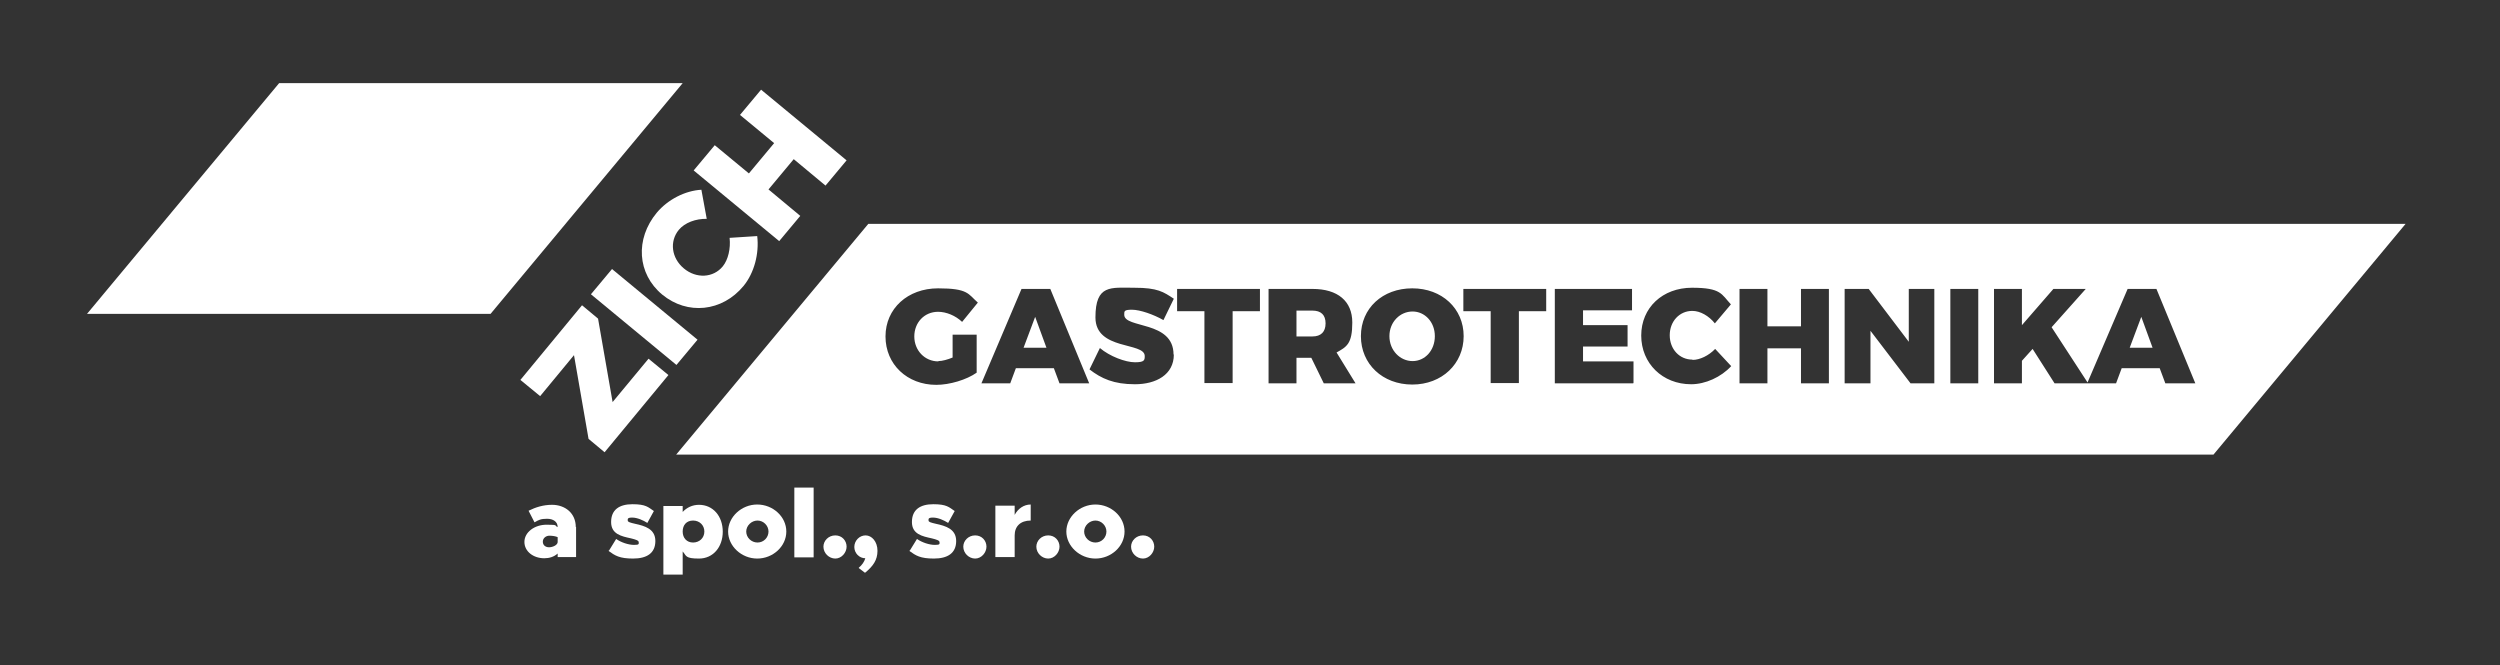 <?xml version="1.0" encoding="UTF-8"?>
<svg id="Layer_1" xmlns="http://www.w3.org/2000/svg" version="1.1" viewBox="0 0 841.9 224.1">
  <rect x="0" y="0" width="841.9" height="224.1" fill="#333333" stroke="none"/>
  <!-- Generator: Adobe Illustrator 29.5.1, SVG Export Plug-In . SVG Version: 2.1.0 Build 141)  -->
  <defs>
    <style>
      .st0 {
        fill-rule: evenodd;
      }

      .st0, .st1 {
        fill: #fff;
      }
    </style>
  </defs>
  <path class="st1" d="M175.2,127.9l6.7,5.5,11.4-13.8,4.9,28.2,5.4,4.5,21.5-26-6.7-5.5-12.1,14.6-4.9-28.1-5.4-4.5-20.8,25.2Z"/>
  <path class="st1" d="M199,99.1l28.8,23.8,7.1-8.5-28.8-23.8-7.1,8.5Z"/>
  <path class="st1" d="M238,73.7l-1.8-9.8c-5.5.3-11.3,3.3-15,7.7-7.4,8.9-6.6,20.6,1.8,27.6,8.5,7,20.2,5.8,27.4-2.9,3.6-4.4,5.3-10.9,4.6-16.8l-9.3.6c.4,3.6-.5,7.4-2.3,9.6-3.2,3.9-8.9,4.2-13.1.7-4.2-3.5-4.9-9.1-1.7-13,2-2.4,5.7-3.8,9.5-3.7Z"/>
  <path class="st1" d="M233.6,57.4l28.8,23.8,7.1-8.5-10.7-8.9,8.5-10.2,10.7,8.9,7.1-8.5-28.8-23.8-7.1,8.5,11.5,9.5-8.5,10.2-11.5-9.5-7.1,8.5Z"/>
  <path class="st0" d="M94,28h135.9l-64.7,77.7H29.3L94,28Z"/>
  <g>
    <path class="st0" d="M475.7,104.9c-4.2,0-7.8,3.5-7.8,8.3s3.6,8.4,7.8,8.4,7.5-3.6,7.5-8.4-3.4-8.3-7.5-8.3Z"/>
    <polygon class="st0" points="344.7 117.1 352.4 117.1 348.6 106.7 344.7 117.1"/>
    <path class="st0" d="M442,104.6h-5.4v8.7h5.4c2.8,0,4.4-1.5,4.4-4.4s-1.6-4.3-4.4-4.3Z"/>
    <polygon class="st0" points="717.2 117.1 724.9 117.1 721.1 106.7 717.2 117.1"/>
    <path class="st0" d="M292.4,75.4l-64.7,77.7h517.7l64.7-77.7H292.4ZM316,121.6c1.3,0,3.1-.5,4.8-1.2v-7.7h8.1v12.8c-3.4,2.4-9.1,4.1-13.6,4.1-9.8,0-17.1-6.9-17.1-16.3s7.5-16.2,17.7-16.2,10.1,1.9,13.4,4.8l-5.3,6.5c-2.2-2.1-5.3-3.4-8.1-3.4-4.6,0-8,3.6-8,8.3s3.5,8.4,8.1,8.4ZM356.8,129.1l-1.9-5.1h-12.8l-1.9,5.1h-9.7l13.5-31.8h9.7l13.1,31.8h-10.1ZM395.3,119.4c0,6.8-6,10-13.1,10s-11.3-1.9-15.3-5l3.5-7.2c3.3,2.8,8.6,4.8,11.8,4.8s3.3-.7,3.3-2.1c0-4.8-16.6-1.8-16.6-13s5.2-10,13.1-10,9.8,1.4,13.3,3.7l-3.5,7.2c-3.3-1.9-7.9-3.5-10.6-3.5s-2.6.5-2.6,1.7c0,4.7,16.6,1.9,16.6,13.4ZM424.3,104.8h-9.2v24.2h-9.5v-24.2h-9.2v-7.5h27.9v7.5ZM445.8,129.1l-4.2-8.6h-5v8.6h-9.4v-31.8h14.8c8.5,0,13.4,4.1,13.4,11.3s-1.9,8.2-5.3,10.1l6.4,10.4h-10.7ZM475.6,129.5c-10,0-17.3-6.9-17.3-16.3s7.3-16.1,17.3-16.1,17.3,6.8,17.3,16.1-7.3,16.3-17.3,16.3ZM520.7,104.8h-9.2v24.2h-9.5v-24.2h-9.2v-7.5h27.9v7.5ZM550,129.1h-26.4v-31.8h26v7.2h-16.5v5h15v7.2h-15v5h17v7.2ZM570,121.2c2.4,0,5.4-1.4,7.6-3.7l5.4,5.8c-3.4,3.7-8.7,6.1-13.5,6.1-9.6,0-16.8-7-16.8-16.4s7.2-16.1,17.1-16.1,9.9,2.2,13.1,5.6l-5.4,6.4c-2-2.5-4.9-4.2-7.6-4.2-4.3,0-7.6,3.5-7.6,8.2s3.3,8.2,7.6,8.2ZM615.9,129.1h-9.4v-11.8h-11.3v11.8h-9.4v-31.8h9.4v12.6h11.3v-12.6h9.4v31.8ZM651.4,129.1h-8l-13.5-17.7v17.7h-8.7v-31.8h8.1l13.5,17.8v-17.8h8.6v31.8ZM666.2,129.1h-9.4v-31.8h9.4v31.8ZM729.2,129.1l-1.9-5.1h-12.8l-1.9,5.1h-20.7l-7.4-11.6-3.6,4v7.6h-9.4v-31.8h9.4v12.2l10.6-12.2h10.9l-11.5,12.9,12.1,18.6,13.5-31.5h9.7l13.1,31.8h-10.1Z"/>
  </g>
  <g>
    <path class="st1" d="M194,177.4v10.2h-6.2v-1.2c-1.2,1.1-2.8,1.6-4.5,1.6-3.7,0-6.7-2.3-6.7-5.5s3.3-5.8,7.5-5.8,2.4.3,3.7.8h0c0-1.8-1.5-2.8-3.6-2.8s-2.8.4-4.2,1.2l-2-3.9c2.4-1.2,5-2,7.9-2,4.4,0,8,2.8,8,7.5ZM187.8,182.5v-1.6c-.6-.3-1.7-.5-2.8-.5s-2.2.8-2.2,2,.9,1.9,2.1,1.9,2.8-.7,2.9-1.7Z"/>
    <path class="st1" d="M205.1,185.4l2.4-3.9c1.7,1.2,4.2,2,6,2s1.6-.3,1.6-.9-1-.9-2.6-1.3c-3.2-.7-6.7-1.4-6.7-5.5s2.7-6,7.2-6,5.3,1,7.2,2.3l-2.2,4c-1.4-.9-3.4-1.8-5.1-1.8s-1.5.5-1.5,1,.8.7,2.5,1.1c3.2.7,6.8,1.7,6.8,5.8s-2.9,5.9-7.5,5.9-6.1-1-8.3-2.6Z"/>
    <path class="st1" d="M243.4,179c0,5.3-3.3,9.1-8,9.1s-4.2-.9-5.5-2.4v7.8h-6.5v-23.1h6.5v2c1.4-1.5,3.3-2.4,5.5-2.4,4.7,0,8,3.8,8,9.1ZM237.2,179c0-2.1-1.6-3.7-3.8-3.7s-3.5,1.5-3.5,3.7,1.4,3.7,3.5,3.7,3.8-1.5,3.8-3.7Z"/>
    <path class="st1" d="M245.2,179c0-4.9,4.5-9.1,9.8-9.1s9.8,4.1,9.8,9.1-4.5,9.1-9.8,9.1-9.8-4.2-9.8-9.1ZM258.8,179c0-2-1.7-3.7-3.7-3.7s-3.8,1.7-3.8,3.7,1.7,3.7,3.8,3.7,3.7-1.7,3.7-3.7Z"/>
    <path class="st1" d="M267.5,164.2h6.5v23.5h-6.5v-23.5Z"/>
    <path class="st1" d="M277.3,184.1c0-2,1.7-3.8,4-3.8s3.8,1.8,3.8,3.8-1.7,4-3.8,4-4-1.8-4-4Z"/>
    <path class="st1" d="M289.2,191.2c1.1-.9,1.9-2.1,2.2-3.2-2,0-3.7-1.7-3.7-3.8s1.7-3.9,3.8-3.9,4,2.1,4,5.2-1.5,5.2-4.2,7.4l-2.1-1.6Z"/>
    <path class="st1" d="M306.4,185.4l2.4-3.9c1.7,1.2,4.2,2,6,2s1.6-.3,1.6-.9-1-.9-2.6-1.3c-3.2-.7-6.7-1.4-6.7-5.5s2.7-6,7.2-6,5.3,1,7.2,2.3l-2.2,4c-1.4-.9-3.4-1.8-5.1-1.8s-1.5.5-1.5,1,.8.7,2.5,1.1c3.2.7,6.8,1.7,6.8,5.8s-2.9,5.9-7.5,5.9-6.1-1-8.3-2.6Z"/>
    <path class="st1" d="M324.4,184.1c0-2,1.7-3.8,4-3.8s3.8,1.8,3.8,3.8-1.7,4-3.8,4-4-1.8-4-4Z"/>
    <path class="st1" d="M347.1,169.9v5.4c-3.4,0-5.4,1.9-5.4,5v7.3h-6.5v-17.3h6.5v3.1c1.1-2.1,3.1-3.5,5.4-3.5Z"/>
    <path class="st1" d="M349,184.1c0-2,1.7-3.8,4-3.8s3.8,1.8,3.8,3.8-1.7,4-3.8,4-4-1.8-4-4Z"/>
    <path class="st1" d="M359.1,179c0-4.9,4.5-9.1,9.8-9.1s9.8,4.1,9.8,9.1-4.5,9.1-9.8,9.1-9.8-4.2-9.8-9.1ZM372.6,179c0-2-1.7-3.7-3.7-3.7s-3.8,1.7-3.8,3.7,1.7,3.7,3.8,3.7,3.7-1.7,3.7-3.7Z"/>
    <path class="st1" d="M380.9,184.1c0-2,1.7-3.8,4-3.8s3.8,1.8,3.8,3.8-1.7,4-3.8,4-4-1.8-4-4Z"/>
  </g>
</svg>